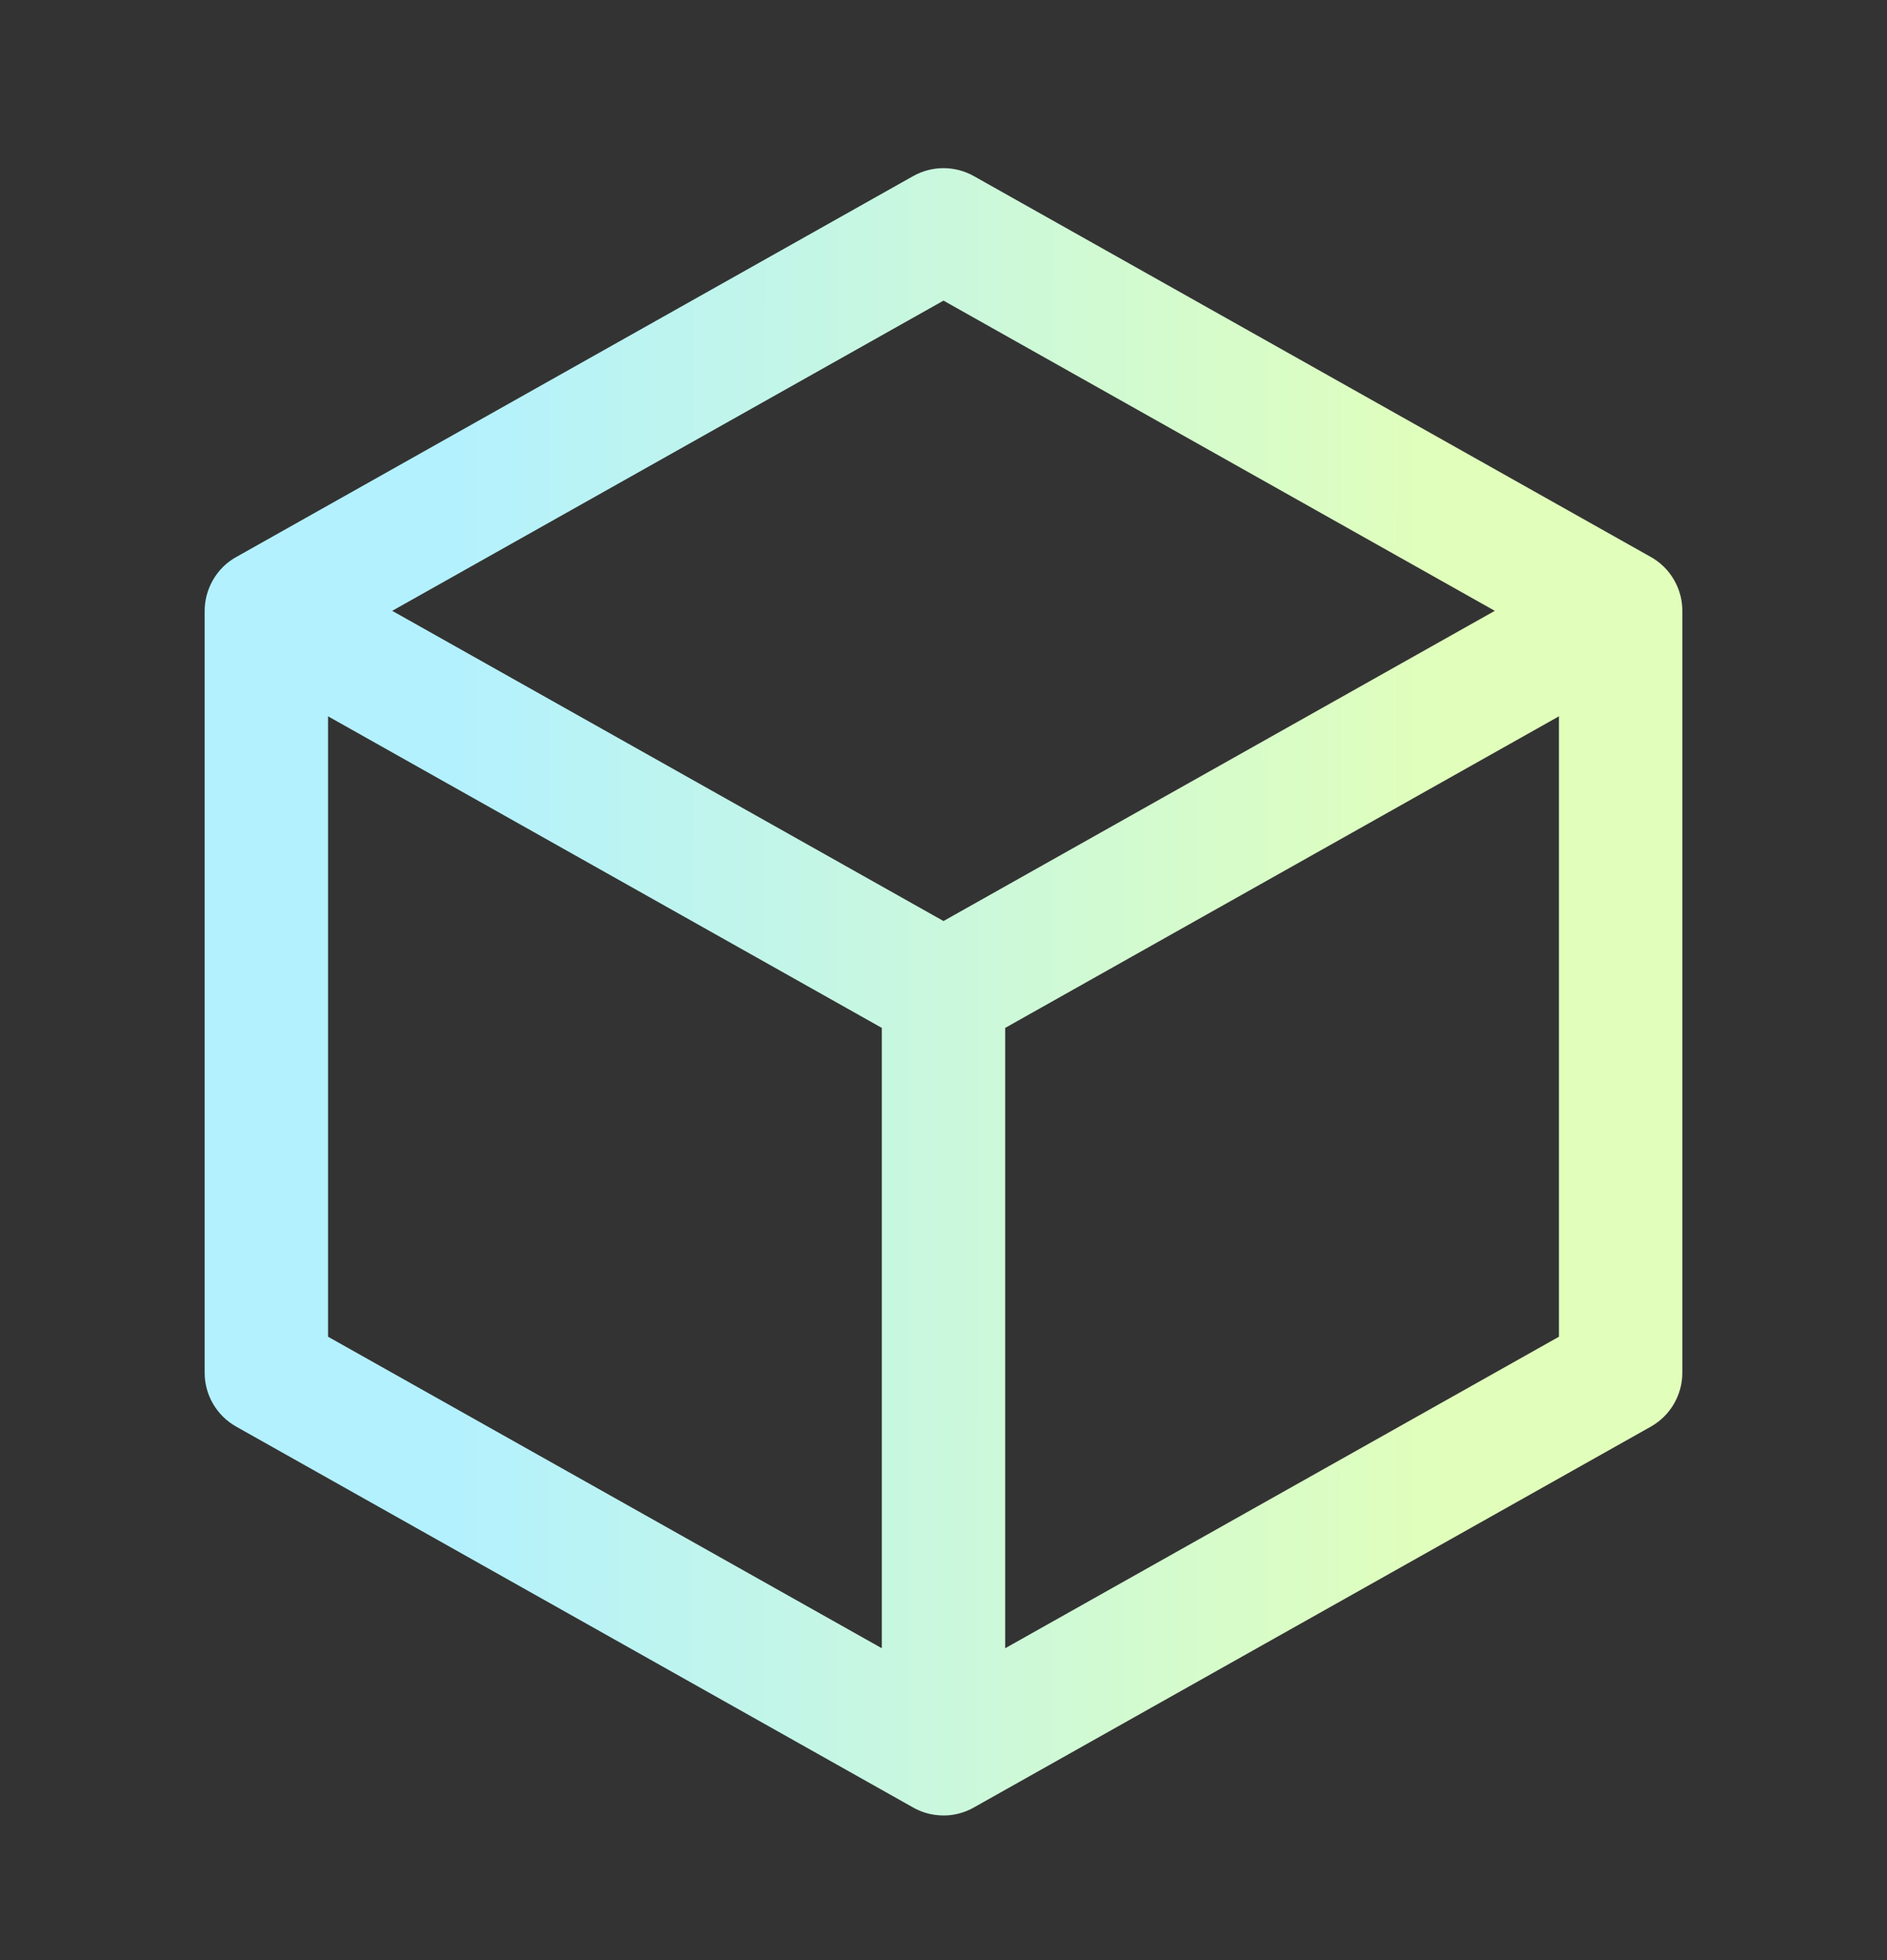<svg width="26" height="27" viewBox="0 0 26 27" fill="none" xmlns="http://www.w3.org/2000/svg">
<rect x="0" y="0" width="26" height="27" fill="#333333" stroke="none"/>
<g clip-path="url(#clip0_42_1078)">
<path fill-rule="evenodd" clip-rule="evenodd" d="M13.417 2.425C13.158 2.28 12.842 2.28 12.583 2.425L3.267 7.666C3.13 7.739 3.012 7.851 2.93 7.997C2.853 8.134 2.818 8.283 2.82 8.429V18.91C2.82 19.217 2.986 19.5 3.254 19.651L12.573 24.893C12.675 24.952 12.79 24.991 12.913 25.003C12.97 25.009 13.027 25.009 13.084 25.004C13.209 24.991 13.325 24.952 13.428 24.892L22.747 19.651C23.014 19.5 23.18 19.217 23.18 18.91V8.43C23.183 8.283 23.148 8.134 23.071 7.997C22.989 7.851 22.87 7.739 22.733 7.665L13.417 2.425ZM4.52 9.867V18.413L12.15 22.704V14.159L4.52 9.867ZM13 12.687L20.596 8.414L13 4.141L5.404 8.414L13 12.687ZM21.48 18.413L13.85 22.704V14.159L21.48 9.867V18.413Z" fill="url(#paint0_linear_42_1078)"/>
</g>
<defs>
<linearGradient id="paint0_linear_42_1078" x1="6.087" y1="6.361" x2="19.962" y2="6.376" gradientUnits="userSpaceOnUse">
<stop stop-color="#B3F1FF"/>
<stop offset="1" stop-color="#E1FFBB"/>
</linearGradient>
<clipPath id="clip0_42_1078">
<rect width="26" height="26" fill="white" transform="translate(0 0.662)"/>
</clipPath>
</defs>
</svg>
